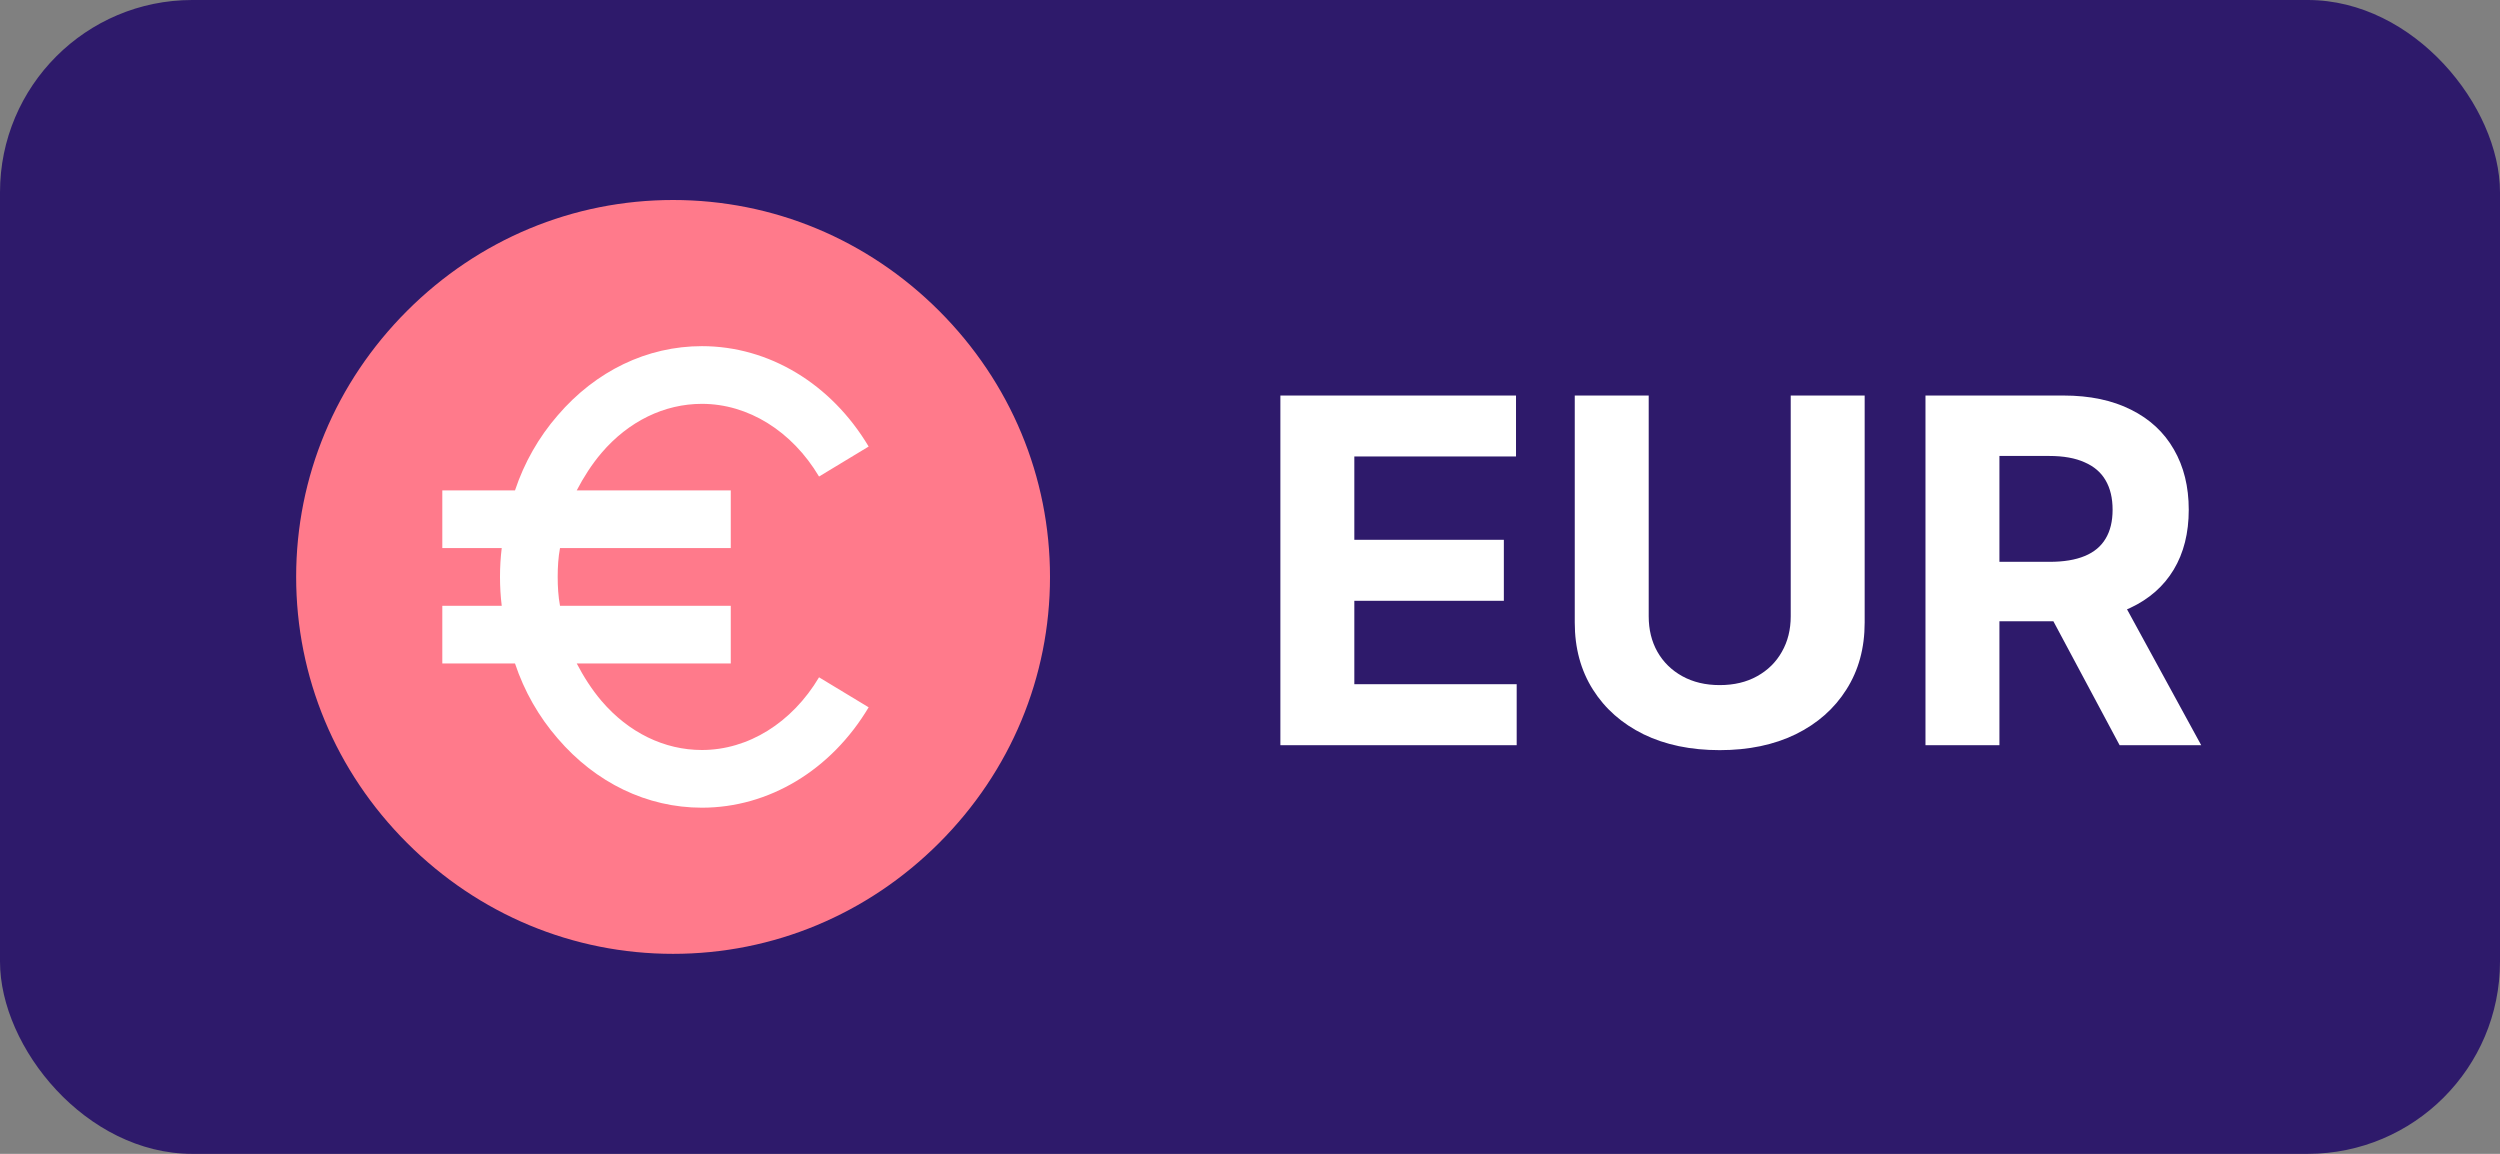 <svg width="52" height="24" viewBox="0 0 52 24" fill="none" xmlns="http://www.w3.org/2000/svg">
<rect x="0" y="0" width="52" height="24" fill="#808080" stroke="none"/>
<rect width="52" height="24" rx="4" fill="#2E1A6B"/>
<g clip-path="url(#clip0_8677_55950)">
<path d="M14 19.48C18.131 19.48 21.48 16.131 21.48 12C21.48 7.869 18.131 4.52 14 4.52C9.869 4.52 6.52 7.869 6.52 12C6.52 16.131 9.869 19.48 14 19.48Z" fill="white"/>
<path d="M19.534 6.466C18.046 4.979 16.081 4.16 14 4.16C11.919 4.16 9.954 4.979 8.467 6.466C6.979 7.954 6.16 9.919 6.16 12C6.16 14.081 6.979 16.046 8.467 17.533C9.954 19.021 11.919 19.84 14 19.84C16.081 19.84 18.046 19.021 19.534 17.533C21.021 16.046 21.84 14.081 21.84 12C21.84 9.919 21.021 7.954 19.534 6.466ZM15.2 10.2V11.4H11.648C11.612 11.592 11.6 11.796 11.6 12C11.6 12.204 11.612 12.408 11.648 12.6H15.2V13.8H11.996C12.14 14.076 12.308 14.34 12.512 14.58C13.076 15.24 13.82 15.6 14.6 15.6C15.56 15.6 16.472 15.036 17.036 14.088L18.068 14.712C17.288 16.02 15.992 16.8 14.6 16.8C13.46 16.8 12.392 16.284 11.6 15.36C11.204 14.904 10.904 14.376 10.712 13.8H9.2V12.6H10.436C10.412 12.408 10.4 12.204 10.4 12C10.4 11.796 10.412 11.592 10.436 11.4H9.2V10.2H10.712C10.904 9.624 11.204 9.096 11.6 8.64C12.392 7.716 13.46 7.2 14.6 7.2C15.992 7.2 17.288 7.98 18.068 9.288L17.036 9.912C16.472 8.964 15.56 8.4 14.6 8.4C13.82 8.4 13.076 8.76 12.512 9.42C12.308 9.66 12.14 9.924 11.996 10.2H15.2Z" fill="#FF7A8B"/>
</g>
<path d="M26.632 15.5V8.227H31.533V9.495H28.17V11.228H31.28V12.496H28.17V14.232H31.547V15.5H26.632ZM37.247 8.227H38.785V12.95C38.785 13.481 38.658 13.945 38.405 14.342C38.154 14.74 37.803 15.05 37.35 15.273C36.898 15.493 36.371 15.603 35.77 15.603C35.166 15.603 34.638 15.493 34.186 15.273C33.734 15.05 33.383 14.74 33.132 14.342C32.881 13.945 32.755 13.481 32.755 12.95V8.227H34.293V12.819C34.293 13.096 34.353 13.342 34.474 13.557C34.597 13.773 34.77 13.942 34.992 14.065C35.215 14.188 35.474 14.25 35.77 14.25C36.068 14.25 36.328 14.188 36.548 14.065C36.77 13.942 36.942 13.773 37.063 13.557C37.186 13.342 37.247 13.096 37.247 12.819V8.227ZM40.05 15.5V8.227H42.919C43.469 8.227 43.937 8.326 44.326 8.522C44.716 8.716 45.013 8.992 45.217 9.349C45.423 9.705 45.526 10.122 45.526 10.603C45.526 11.086 45.422 11.501 45.213 11.849C45.005 12.195 44.703 12.46 44.308 12.645C43.915 12.829 43.439 12.922 42.88 12.922H40.959V11.686H42.632C42.925 11.686 43.169 11.646 43.363 11.565C43.557 11.485 43.702 11.364 43.797 11.203C43.894 11.042 43.942 10.842 43.942 10.603C43.942 10.361 43.894 10.158 43.797 9.992C43.702 9.826 43.556 9.701 43.36 9.616C43.166 9.528 42.921 9.484 42.625 9.484H41.588V15.5H40.05ZM43.978 12.19L45.785 15.5H44.088L42.319 12.19H43.978Z" fill="white"/>
<defs>
<clipPath id="clip0_8677_55950">
<rect width="16" height="16" fill="white" transform="translate(6 4)"/>
</clipPath>
</defs>
</svg>
